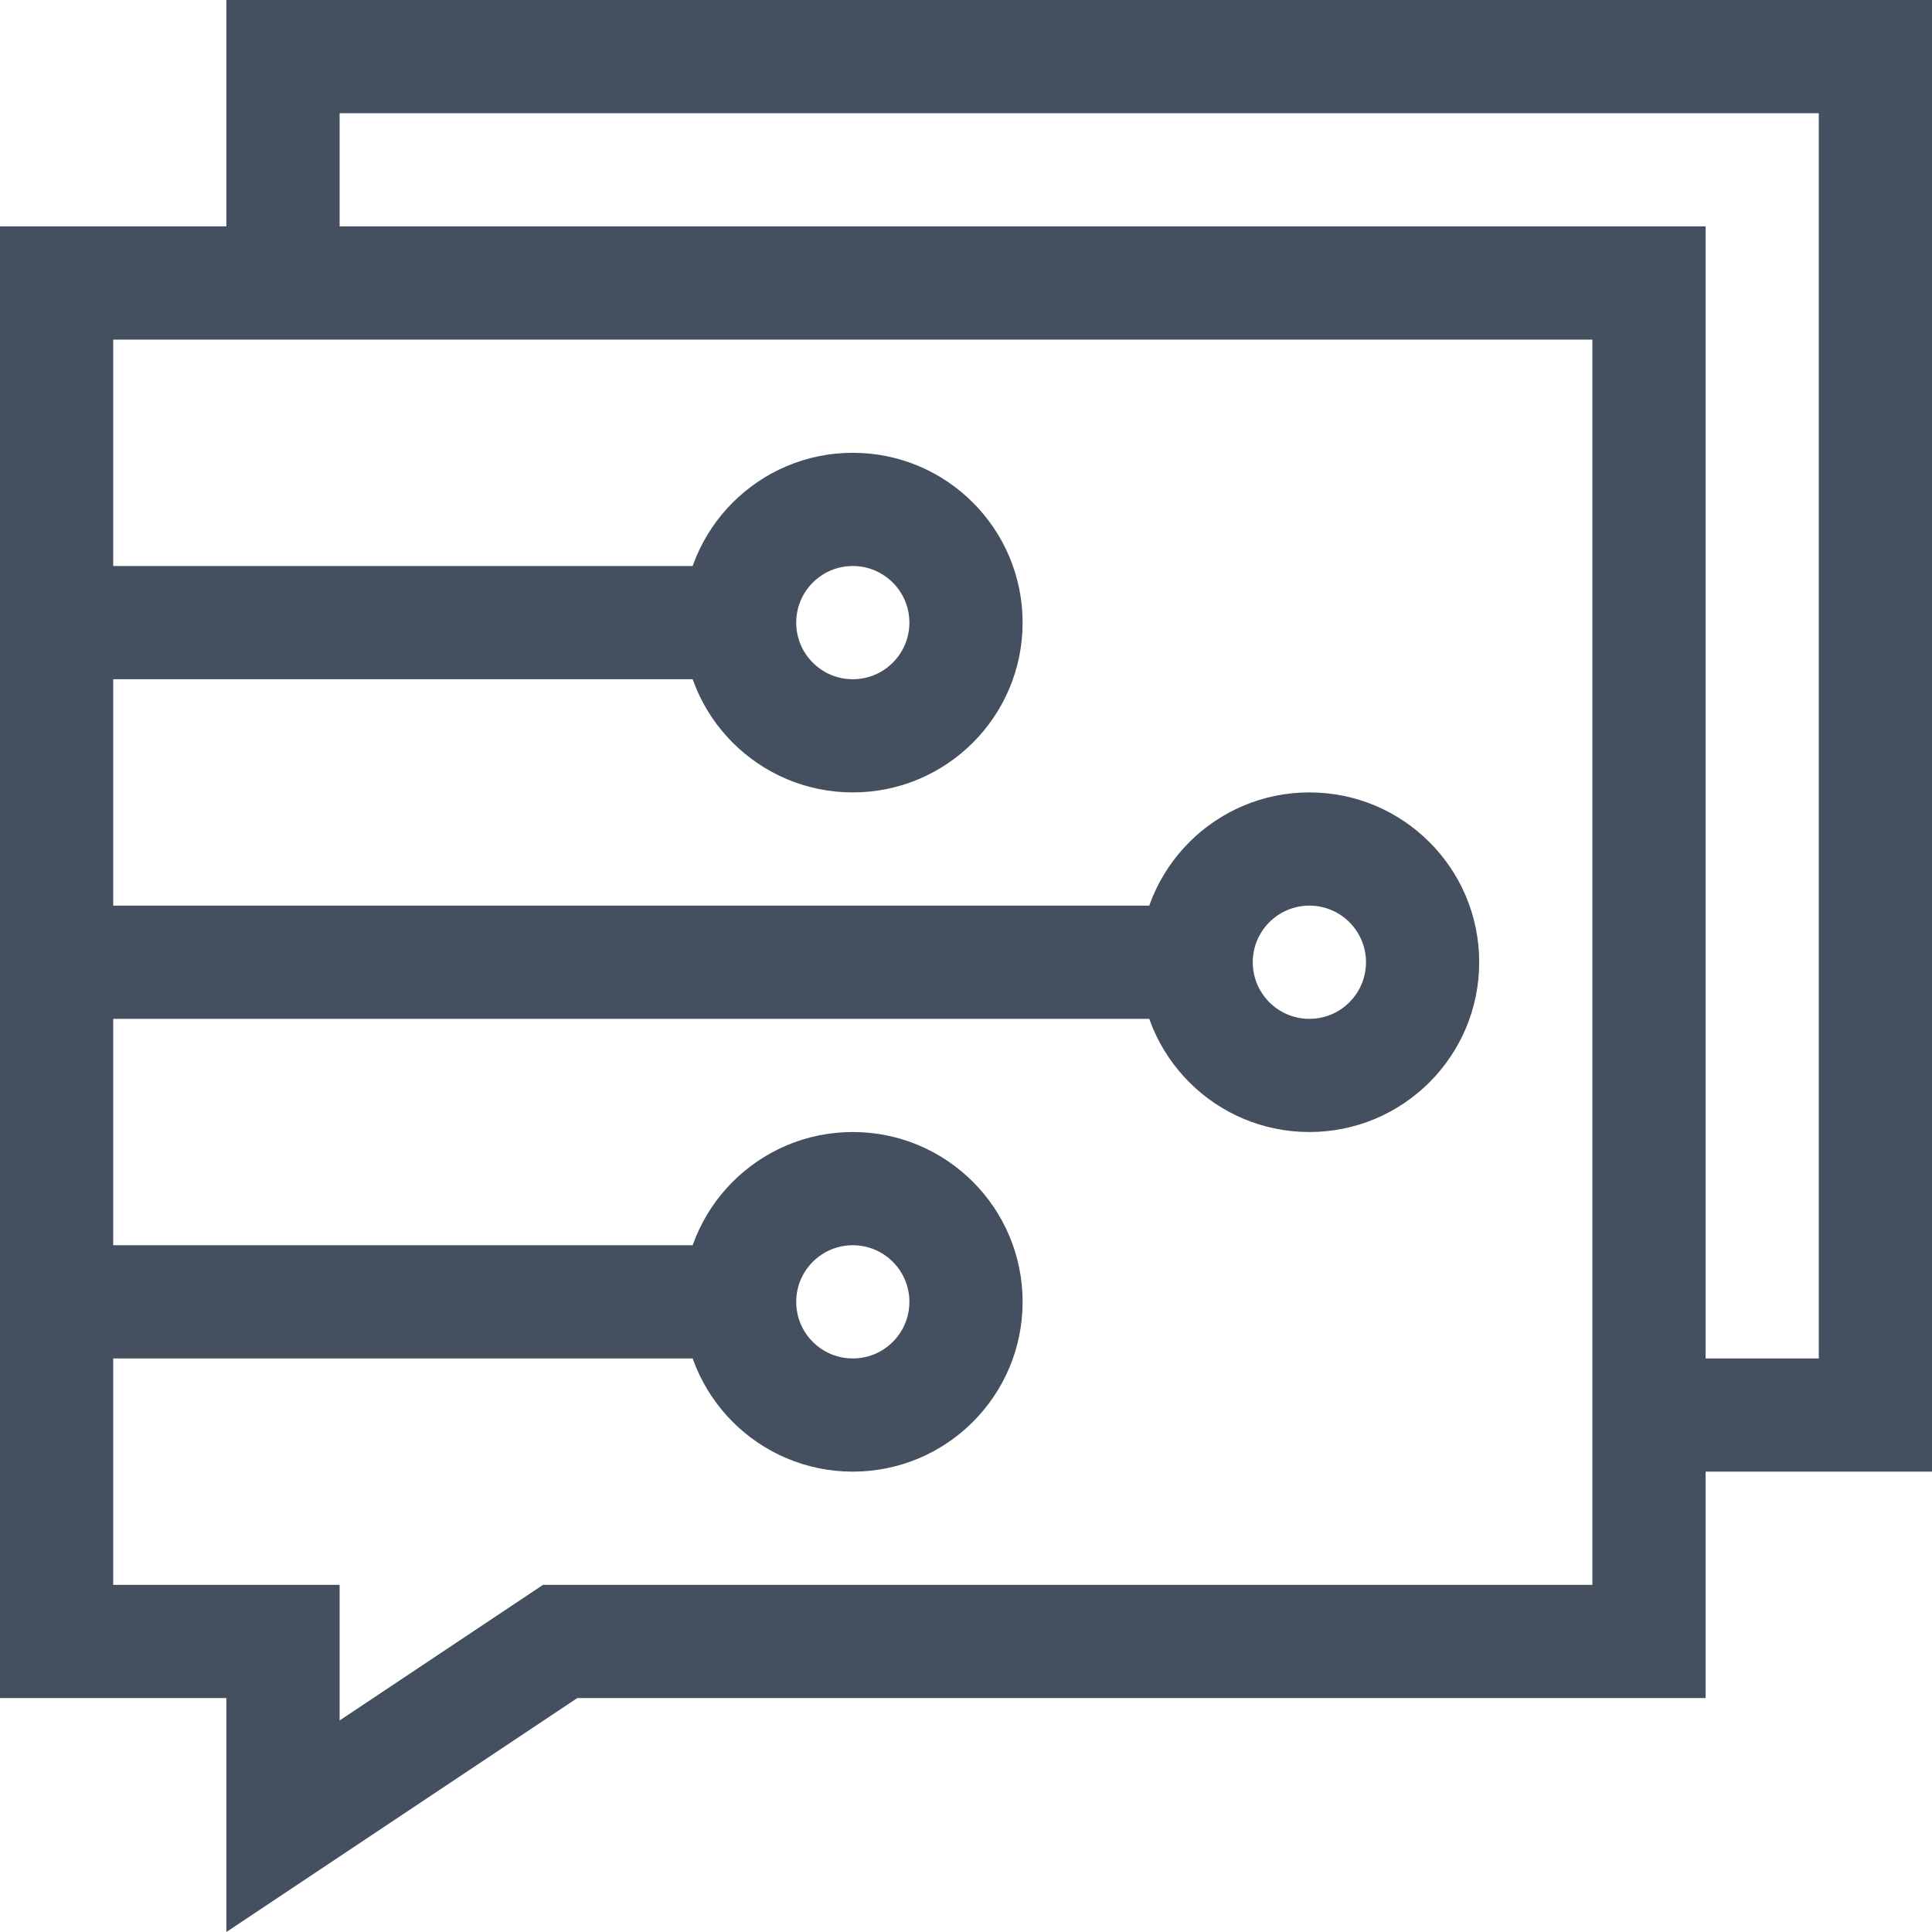 <svg width="60" height="60" viewBox="0 0 60 60" fill="none" xmlns="http://www.w3.org/2000/svg">
<g clip-path="url(#clip0_478_24049)">
<path fill-rule="evenodd" clip-rule="evenodd" d="M7.031 0H60V45.703H51.211V42.188H56.484V3.516H10.547V8.789H7.031V0Z" fill="#44505F"/>
<path fill-rule="evenodd" clip-rule="evenodd" d="M26.484 38.672C25.514 38.672 24.727 39.459 24.727 40.43C24.727 41.401 25.514 42.188 26.484 42.188C27.455 42.188 28.242 41.401 28.242 40.43C28.242 39.459 27.455 38.672 26.484 38.672ZM21.211 40.43C21.211 37.517 23.572 35.156 26.484 35.156C29.397 35.156 31.758 37.517 31.758 40.43C31.758 43.342 29.397 45.703 26.484 45.703C23.572 45.703 21.211 43.342 21.211 40.43Z" fill="#44505F"/>
<path fill-rule="evenodd" clip-rule="evenodd" d="M26.484 17.578C25.514 17.578 24.727 18.365 24.727 19.336C24.727 20.307 25.514 21.094 26.484 21.094C27.455 21.094 28.242 20.307 28.242 19.336C28.242 18.365 27.455 17.578 26.484 17.578ZM21.211 19.336C21.211 16.424 23.572 14.062 26.484 14.062C29.397 14.062 31.758 16.424 31.758 19.336C31.758 22.248 29.397 24.609 26.484 24.609C23.572 24.609 21.211 22.248 21.211 19.336Z" fill="#44505F"/>
<path fill-rule="evenodd" clip-rule="evenodd" d="M40.664 28.125C39.693 28.125 38.906 28.912 38.906 29.883C38.906 30.854 39.693 31.641 40.664 31.641C41.635 31.641 42.422 30.854 42.422 29.883C42.422 28.912 41.635 28.125 40.664 28.125ZM35.391 29.883C35.391 26.97 37.752 24.609 40.664 24.609C43.577 24.609 45.938 26.97 45.938 29.883C45.938 32.795 43.577 35.156 40.664 35.156C37.752 35.156 35.391 32.795 35.391 29.883Z" fill="#44505F"/>
<path fill-rule="evenodd" clip-rule="evenodd" d="M1.758 28.125H37.148V31.641H1.758V28.125Z" fill="#44505F"/>
<path fill-rule="evenodd" clip-rule="evenodd" d="M1.758 38.672H22.969V42.188H1.758V38.672Z" fill="#44505F"/>
<path fill-rule="evenodd" clip-rule="evenodd" d="M1.758 17.578H22.969V21.094H1.758V17.578Z" fill="#44505F"/>
<path fill-rule="evenodd" clip-rule="evenodd" d="M0 7.031H52.969V52.734H17.93L7.031 60V52.734H0V7.031ZM3.516 10.547V49.219H10.547V53.431L16.865 49.219H49.453V10.547H3.516Z" fill="#44505F"/>
</g>
<defs>
<clipPath id="clip0_478_24049">
<rect width="60" height="60" fill="white"/>
</clipPath>
</defs>
</svg>
